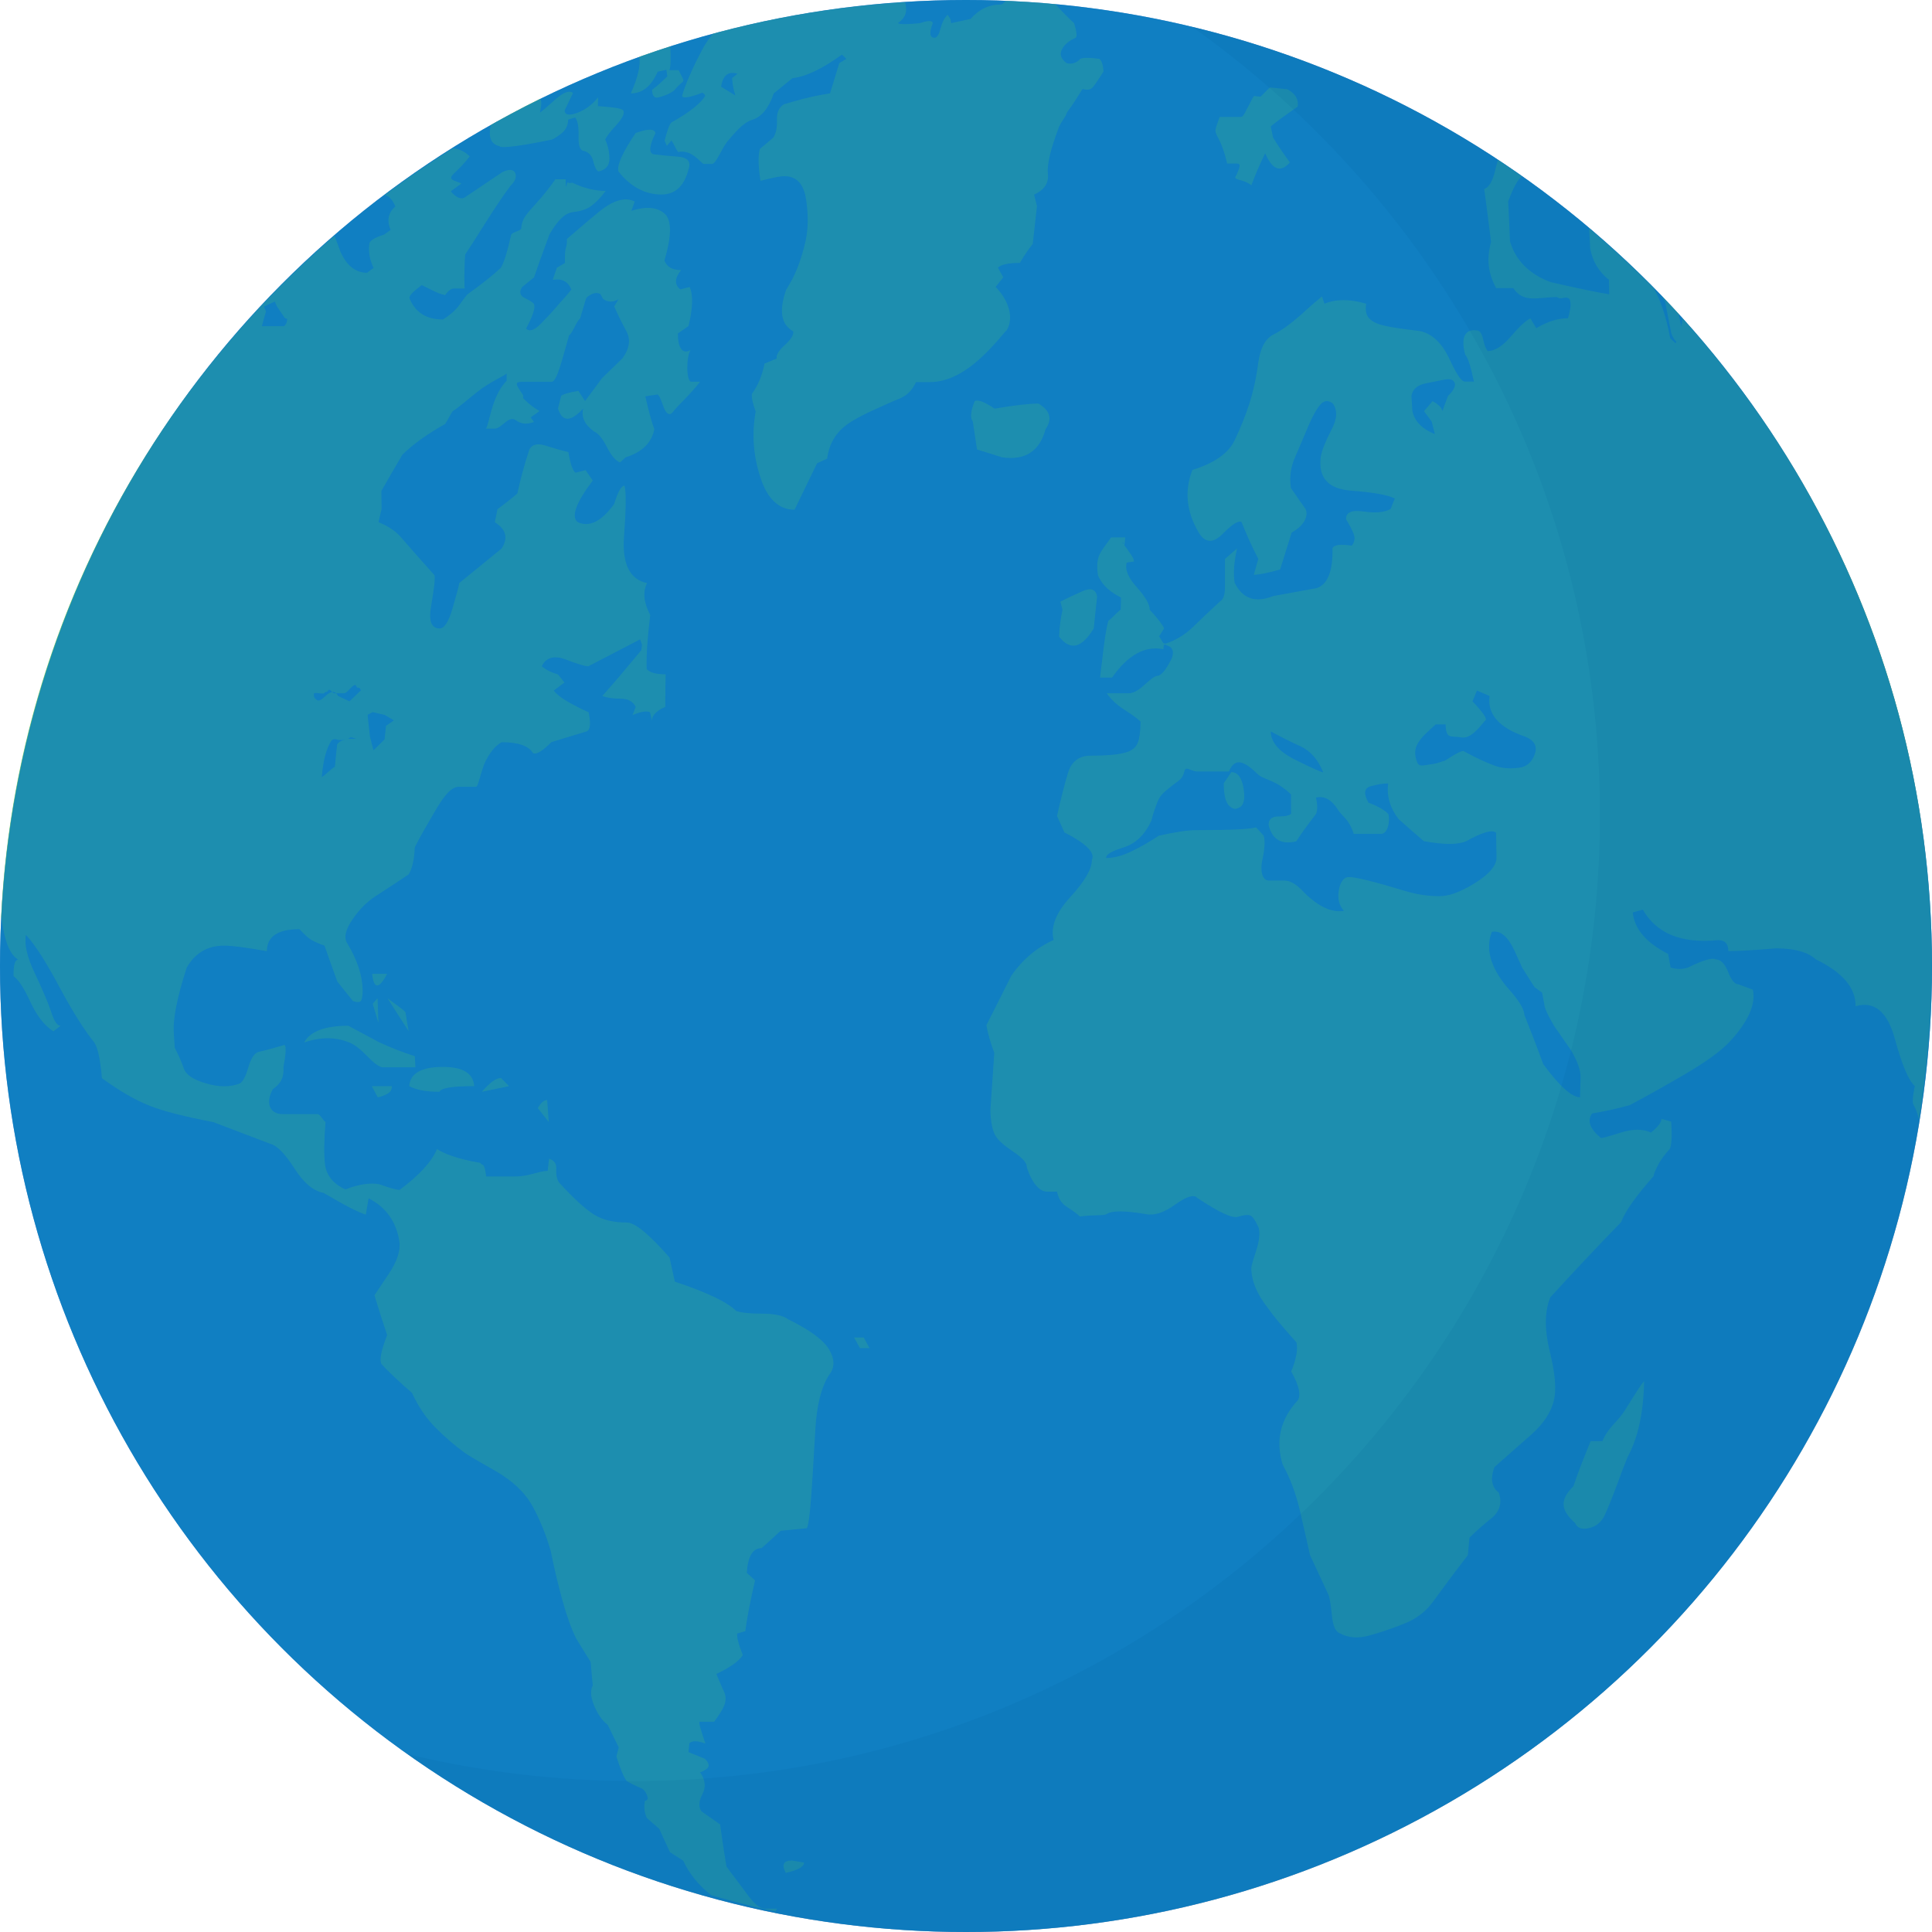 <?xml version="1.0" encoding="UTF-8"?><svg xmlns="http://www.w3.org/2000/svg" id="CANVAS68c0366ca1d16" viewBox="0 0 187.84 187.84" aria-hidden="true" width="187px" height="187px">
  <defs><linearGradient class="cerosgradient" data-cerosgradient="true" id="CerosGradient_id8faf4a14e" gradientUnits="userSpaceOnUse" x1="50%" y1="100%" x2="50%" y2="0%"><stop offset="0%" stop-color="#d1d1d1"/><stop offset="100%" stop-color="#d1d1d1"/></linearGradient><linearGradient/>
    <style>
      .cls-1-68c0366ca1d16{
        fill: #93d96d;
      }

      .cls-2-68c0366ca1d16{
        fill: #508ace;
      }

      .cls-3-68c0366ca1d16{
        fill: #007cbf;
        opacity: .8;
      }

      .cls-4-68c0366ca1d16{
        opacity: .12;
      }
    </style>
  </defs>
  <g>
    <circle class="cls-2-68c0366ca1d16" cx="93.92" cy="93.92" r="93.92"/>
    <g>
      <path class="cls-1-68c0366ca1d16" d="M37.64,94.68h-1.46c.17,1.51.66,1.51,1.46,0Z"/>
      <path class="cls-1-68c0366ca1d16" d="M36.72,106.68c.16,0,.44-.09.82-.27.39-.18.58-.45.55-.81-.65,0-1.29,0-1.94,0,.19.36.38.72.57,1.08Z"/>
      <path class="cls-1-68c0366ca1d16" d="M40.34,102.69c-1.16-.36-2.31-.82-3.47-1.35-1-.54-2-1.07-3-1.61-2.27,0-3.71.54-4.3,1.62,1.6-.54,3.05-.54,4.37,0,.5.19,1.09.64,1.77,1.34.69.72,1.2,1.08,1.53,1.08h3.15s-.04-.73-.06-1.08Z"/>
      <path class="cls-1-68c0366ca1d16" d="M83.04,130.04c.19.35.38.69.57,1.03h.93c-.19-.34-.38-.68-.56-1.03h-.94Z"/>
      <path class="cls-1-68c0366ca1d16" d="M46.1,105.6c-.08-1.24-1.09-1.87-3.03-1.87-2.11,0-3.2.63-3.28,1.87.67.37,1.65.55,2.94.55.13-.37,1.26-.55,3.37-.55Z"/>
      <path class="cls-1-68c0366ca1d16" d="M36.79,99.46c-.03-.8-.06-1.6-.08-2.41-.16.18-.32.35-.47.54.18.62.37,1.25.55,1.87Z"/>
      <path class="cls-1-68c0366ca1d16" d="M37.67,97.05c.68,1.07,1.37,2.14,2.06,3.21-.11-.62-.22-1.25-.32-1.87-.17-.19-.75-.62-1.75-1.34Z"/>
      <path class="cls-1-68c0366ca1d16" d="M46.85,106.15c.88-.18,1.76-.36,2.64-.55-.26-.26-.52-.53-.78-.79-.49,0-1.1.46-1.86,1.34Z"/>
      <path class="cls-1-68c0366ca1d16" d="M63.95,6.97c.28-.07.56-.13.84-.19.03.2.06.44.09.65-.44.42-.92.89-1.48,1.3,0,.57.23.87.67.73.44-.14.93-.25,1.49-.68,1.02-1.27,1.15-.44.42-1.96h-.92c.15,0,.18-1.41.1-2.3-1.01.33-2.01.65-3,1.01.13.82-.13,1.98-.83,3.55,1.14,0,1.99-.7,2.61-2.1Z"/>
      <path class="cls-1-68c0366ca1d16" d="M119.3,15.9h.98c.38,0,.31.35-.2,1.38.26.3.78.14,1.59.73.38-1.04.83-2.08,1.34-3.11.69,1.62,1.5,1.92,2.4.89-.55-.75-1.1-1.54-1.64-2.42-.07-.36-.14-.72-.22-1.08.51-.44,1.4-1.07,2.62-1.93.1-.71-.23-1.26-1-1.68-.57-.07-1.14-.11-1.7-.18-.31.28-.62.63-.93.91-.18-.07-.38-.01-.57-.08-.13,0-.3.46-.54.9-.26.42-.51,1.14-.77,1.14h-2.08c-.52,1.51-.54,1.25-.03,2.26.5,1.01.76,2.28.76,2.28Z"/>
      <path class="cls-1-68c0366ca1d16" d="M61.8,12.94c-1.28,1.88-1.84,3.15-1.67,3.73,1.16,1.48,2.59,2.25,4.19,2.24,1.34,0,2.21-.83,2.63-2.47.25-.73-.09-1.14-1.06-1.21-.95-.07-1.71-.15-2.28-.22-.55-.07-.52-.77.12-2.07-.09-.44-.74-.44-1.94,0Z"/>
      <path class="cls-1-68c0366ca1d16" d="M76.57,128.22c-.51-.33-1.33-.5-2.51-.5s-1.99-.09-2.48-.26c-.88-.87-2.87-1.82-5.97-2.85-.17-.78-.34-1.56-.51-2.34-1.98-2.26-3.36-3.41-4.16-3.41-1.28,0-2.33-.24-3.18-.77-.85-.53-2-1.57-3.44-3.16-.19-.34-.27-.75-.24-1.29.03-.53-.2-.81-.69-.98-.05.35-.1.83-.14,1.18-.81,0-1.83.54-3.09.54h-2.89c-.19-1.51-.38-.97-.57-1.32-2.29-.37-3.69-.98-4.21-1.34-.52,1.24-1.74,2.56-3.64,3.97-.32,0-.98-.2-1.98-.55-.81-.16-1.91-.03-3.29.5-1.18-.53-1.85-1.37-1.98-2.43-.11-.89-.1-2.33.05-4.12-.26-.17-.52-.77-.78-.77h-3.38c-1.34,0-1.67-1.17-.96-2.43.76-.54,1.1-1.09,1.03-2.16.24-1.24.28-1.96.11-2.14-.64.18-1.11.32-1.43.41-.33.09-.69.18-1.09.27-.39.09-.73.58-.99,1.46-.26.89-.54,1.44-.84,1.61-.95.37-2.03.36-3.27,0-1.25-.36-1.98-.84-2.18-1.47-.21-.61-.51-1.28-.88-2-.03-.53-.06-1.07-.1-1.61-.06-1.25.33-3.3,1.26-6.17.8-1.42,2.02-2.15,3.64-2.15.82,0,2.2.19,4.16.54,0-1.43,1.06-2.14,3.17-2.14.49.53.88.9,1.21,1.07.32.18.73.36,1.22.53.41,1.17.82,2.33,1.25,3.5.5.62,1.01,1.25,1.51,1.88.5.17.76.14.85-.14.06-.26.11-.58.1-.94-.03-1.42-.54-2.94-1.51-4.55-.33-.54-.16-1.3.51-2.28.66-.98,1.41-1.73,2.24-2.27.82-.54,1.91-1.23,3.23-2.13.34-.54.54-1.38.6-2.63.53-1.08,1.17-2.14,1.9-3.4.72-1.24,1.52-2.48,2.36-2.48h1.7c.2,0,.51-1.65.89-2.44.4-.8.93-1.55,1.6-1.9,1.61,0,2.63.36,3.04,1.06.31.17.9-.17,1.78-1.06,1.15-.36,2.31-.71,3.47-1.06.33-.17.38-.79.16-1.85-.77-.34-1.46-.7-2.06-1.05-.61-.35-1.05-.69-1.33-1.06.34-.26.69-.52,1.04-.78-.21-.27-.42-.53-.63-.79-.61-.17-1.14-.43-1.58-.79.43-.88,1.21-1.08,2.34-.66,1.13.44,1.87.66,2.19.66,1.68-.87,3.37-1.75,5.04-2.62.06.17.12.35.18.52-.02.17-.04.35-.06.53-1.29,1.56-2.55,3.06-3.8,4.46.47.17,1.05.26,1.77.26s1.21.26,1.48.8c-.1.26-.21.53-.31.79.82-.34,1.39-.43,1.7-.27.06.26.12.53.18.8.04-.53.47-.96,1.3-1.32,0-1.06.02-2.12.04-3.17-.94,0-1.57-.17-1.85-.52-.04-1.22.07-2.98.35-5.24-.64-1.21-.74-2.24-.31-3.11-1.67-.34-2.43-1.86-2.24-4.5.19-2.65.23-4.28.05-4.97-.3,0-.65.59-1,1.77-1.22,1.69-2.4,2.3-3.54,1.78-.68-.5-.2-1.87,1.45-4.05-.24-.34-.47-.68-.7-1.01-.32.09-.64.17-.97.25-.27-.17-.5-.83-.7-2.01-.72-.17-1.46-.38-2.24-.63-.76-.24-1.28-.12-1.55.38-.5,1.5-.88,2.94-1.17,4.28-.39.34-1.02.85-1.93,1.52-.09.42-.17.85-.26,1.27,1.09.69,1.32,1.53.66,2.56-1.47,1.19-2.84,2.32-4.11,3.35-.06.35-.28,1.16-.66,2.46-.37,1.3-.79,1.96-1.26,1.96-.79,0-1.07-.7-.84-2.09.33-1.9.44-2.93.32-3.11-1.16-1.29-2.29-2.57-3.4-3.85-.51-.51-1.17-.94-2.02-1.28.1-.42.19-.85.3-1.27,0-.59-.02-1.18-.02-1.77.68-1.18,1.35-2.36,2.04-3.52,1.03-1.01,2.4-2,4.16-2.99.27-.42.46-.83.73-1.25.33-.16,1.03-.77,2.37-1.85,1.33-1.06,2.88-1.67,2.88-1.83v.74c-1.52,1.46-1.74,4.64-2.05,4.64h.9c.67,0,1.33-1.32,2.03-.82.69.5,1.29.34,1.78.18-.11-.17-.22-.28-.32-.44.28-.25.57-.38.85-.63-.26-.16-.79-.43-1.6-1.26.09-.32-.05-.32-.4-.9-.36-.56-.24-.68.35-.68h2.84c.53,0,1.08-2.44,1.69-4.52.36-.24.71-1.38,1.07-1.63.19-.63.37-1.26.56-1.89.05-.16.24-.32.57-.48.33-.15.61-.15.85,0,.09.16.18.32.27.48.49.32.98.32,1.49,0-.14.23-.28.47-.42.71.34.8.74,1.59,1.17,2.39.44.8.33,1.68-.36,2.65-.67.64-1.34,1.3-2.01,1.95-.23.33-.78,1.06-1.64,2.21-.22-.33-.43-.66-.65-.99-.92.16-1.48.32-1.67.49-.1.41-.21.82-.31,1.23.41,1.32,1.24,1.32,2.45,0-.2.82.14,1.57,1.05,2.23.41.16.82.67,1.25,1.5.42.84.85,1.34,1.28,1.51.18-.17.37-.33.55-.5,1.6-.5,2.52-1.4,2.79-2.73-.2-.49-.5-1.55-.88-3.19.39-.08.77-.11,1.16-.19.15,0,.34.43.57,1.09.22.65.53,1.03.89.69.62-.82,1.52-1.51,2.71-3.02h-.87c-.48,0-.5-2.43-.06-3.08-.84.49-1.25-.33-1.23-1.61.34-.24.69-.48,1.03-.72.43-1.76.46-3.02.11-3.8-.3.08-.61.16-.91.24-.58-.48-.55-1.1.08-1.88-.84,0-1.38-.3-1.62-.93.73-2.47.72-4-.03-4.6-.75-.61-1.8-.68-3.18-.23.1-.3.21-.61.32-.91-.92-.45-2.04-.14-3.36.91-.56.45-1.65,1.36-3.24,2.74.02.32,0,.59-.08.82-.08.22-.13.73-.1,1.51-.26.15-.52.31-.79.46-.13.4-.27.79-.4,1.18.9-.16,1.49.15,1.81.94-.25.32-.48.59-.69.83-.22.23-.5.55-.83.94-.34.4-.82.92-1.44,1.55-.63.64-1.12.81-1.44.48.67-1.27.93-2.07.76-2.39-.09-.15-.39-.34-.88-.58-.48-.24-.57-.6-.27-1.07.39-.32.77-.62,1.16-.94.27-.79.76-2.19,1.5-4.18.79-1.37,1.53-2.08,2.24-2.16.71-.08,1.28-.24,1.73-.54.45-.31.94-.78,1.5-1.53-.94,0-2.03-.21-3.26-.8-.13,0-.27.11-.41-.03-.13-.15-.21,1.22-.22-.3h-1c-2.13,3.03-3.26,3.29-3.32,4.82-.32.3-.65.23-.97.54-.39,1.7-.72,2.79-1.02,3.25-.66.63-1.74,1.5-3.27,2.6-.26.32-.53.69-.81,1.08-.29.4-.8.87-1.54,1.34-1.57,0-2.68-.64-3.26-2.06-.02-.31.38-.65,1.19-1.28.73.32,1.48.81,2.27.97.29-.39.57-.64.86-.64h1.06c-.07,0-.05-2.4.04-3.32,1.36-2.01,2.84-4.59,4.42-6.69.46-.44.6-.85.44-1.22-.17-.36-.58-.4-1.24-.09-1.23.82-2.47,1.67-3.72,2.5-.34.15-.78-.02-1.3-.62.34-.3.69-.48,1.03-.78-.8-.3-1.11-.37-.97-.66.15-.3.73-.64,1.78-1.96-.4-.41-.95-.74-1.64-.79-2.27,1.43-4.49,2.94-6.62,4.55.43.1.77.47,1.03,1.1-.69.6-.86,1.36-.46,2.28-.21.15-.41.31-.62.45-.96.31-1.45.62-1.46.93-.09.78.05,1.54.42,2.32-.21.16-.42.32-.63.47-1.12,0-2.01-.7-2.61-2.1-.21-.58-.39-1.06-.56-1.49C13.71,39.16,1.41,62.71.11,89.11c.07.41.13.82.21,1.23.29,1.61.8,2.6,1.46,2.96-.33,0-.49.54-.46,1.61.5.36,1.04,1.2,1.66,2.56.63,1.33,1.36,2.27,2.21,2.8.23-.18.46-.36.7-.54-.33,0-.63-.44-.91-1.33-.29-.89-.83-2.15-1.59-3.76-.77-1.61-1.04-2.85-.87-3.75.97,1.06,2.06,2.82,3.34,5.23,1.3,2.41,2.42,4.15,3.31,5.24.35.53.59,1.69.74,3.47,1.73,1.25,3.27,2.14,4.62,2.67,1.34.54,3.42,1.06,6.21,1.6,1.85.7,3.69,1.41,5.54,2.11.67.17,1.44.98,2.34,2.38.9,1.42,1.85,2.21,2.84,2.39,2.08,1.23,3.46,1.93,4.11,2.11.09-.53.17-1.05.27-1.58,1.71.87,2.69,2.29,2.99,4.19.13.88-.22,1.94-1.03,3.15-.81,1.21-1.27,1.91-1.39,2.08.41,1.38.83,2.67,1.23,3.87-.6,1.55-.77,2.48-.54,2.83.62.68,1.6,1.62,2.96,2.8.62,1.36,1.4,2.49,2.32,3.41.91.91,1.84,1.71,2.75,2.37.19.16,1.18.75,2.93,1.74,1.75.99,2.97,2.15,3.7,3.46.72,1.31,1.31,2.76,1.78,4.36.32,1.61.7,3.22,1.13,4.78.43,1.56.88,2.81,1.34,3.74.48.78.94,1.54,1.42,2.3.06.77.13,1.53.2,2.28-.24.46-.21,1.06.08,1.82.35.9.81,1.58,1.38,2.02.36.73.71,1.46,1.07,2.19-.08.3-.16.58-.23.88.42,1.32.76,2.11,1.01,2.39.51.29.95.51,1.32.65.38.14.62.5.73,1.05-.06.14-.16.21-.28.21-.12.58-.07,1.12.18,1.68.41.35.81.71,1.21,1.05.34.77.69,1.52,1.04,2.27.43.28.86.56,1.29.83.6,1.3,1.54,2.43,2.73,3.36,2.06.56,4.15,1.15,6.26,1.57.06-.23.12-.27.18-.27h-1.2c-.75,0-1.42-.93-2-1.73-.59-.8-1.18-1.55-1.77-2.36-.22-1.31-.43-2.7-.62-4.1-.6-.42-1.2-.84-1.81-1.27-.29-.41-.27-.97.09-1.67.37-.69.28-1.42-.23-2.14.12,0,.33-.1.64-.32.31-.22.26-.54-.16-.98-.53-.22-1.06-.43-1.6-.65.02-.29.05-.57.08-.86.28-.28.82-.25,1.56.03-.49-1.44-.68-2.12-.54-2.12h1.39c1.11-1.51,1.41-2.17.82-3.23-.2-.45-.4-.96-.6-1.42,1.32-.62,2.18-1.23,2.57-1.83-.43-1.09-.6-1.78-.54-2.1.26-.07.52-.16.78-.23.14-1.1.44-2.73.95-4.94-.26-.24-.53-.48-.8-.72.09-1.6.57-2.41,1.43-2.41.37-.33.99-.87,1.86-1.69.85-.09,1.71-.16,2.56-.25.31-.79.48-3.87.8-9.38.12-2.51.59-4.37,1.38-5.57.53-.67.52-1.49-.03-2.43-.57-.94-1.91-1.92-4.06-2.97ZM36.25,69.24c.39.09.78.18,1.16.27.3.18.6.35.89.53-.25.18-.51.35-.77.53-.05.44-.1.88-.14,1.32-.36.35-.72.71-1.08,1.06-.11-.44-.22-.89-.34-1.33-.04-.35-.08-.7-.12-1.06-.04-.36-.07-.71-.11-1.06.17-.09.34-.18.51-.27ZM32.78,72.35c-.08.71-.15,1.47-.22,2.19-.43.26-.86.76-1.28,1.02.18-1.95.5-2.8.91-3.51.28-.35.56-.1.84-.1h.83c-.36,0-.72-.03-1.07.4ZM33.85,71.83s.03-.01.05-.03c.27-.27.53.04.8.03h-.85ZM30.54,67.4c.33-.09.66.1.99,0,.12-.26.24,0,.36-.26.14-.18.27,0,.41.14.15-.02.27.02.38.12h.76c.39,0,.78-.88,1.16-.79.16.52.32-.01.48.52-.37.36-.73.71-1.1,1.06-.38-.18-.75-.35-1.12-.53-.05-.11-.12-.19-.18-.26h-.19c-.06,0-.13-.06-.19-.12-.18.03-.39.14-.64.38-.37.35-.65.56-.87.39-.22-.17-.31-.29-.26-.65ZM25.66,29.8c.35-.16.71-.32,1.06-.48.07.16.14.32.21.48.22.32.43.64.65.96.08.16.19.23.34.23,0,.33-.1.56-.31.72,0,0,0,0,0,0h-2.15c.13-.48.26-.96.4-1.43-.07-.16-.14-.32-.2-.48Z"/>
      <path class="cls-1-68c0366ca1d16" d="M52.29,107.74c.35.45.71.9,1.06,1.34-.05-.71-.1-1.42-.15-2.13-.32,0-.62.27-.91.79Z"/>
      <path class="cls-1-68c0366ca1d16" d="M48.58,14.25c.44.15,2.12-.07,4.99-.66.12,0,.44-.18.93-.55.49-.35.73-.82.74-1.41.22-.07.45-.14.68-.21.24.29.36.89.33,1.84-.03.95.17,1.42.56,1.42.46.15.75.48.87,1,.12.52.28.85.5.99.72-.15,1.07-.56,1.07-1.22,0-.67-.14-1.29-.41-1.88.12-.29.48-.76,1.08-1.41.59-.65.82-1.11.69-1.4-.07-.14-.46-.26-1.2-.33-.72-.07-1.16-.11-1.28-.11,0-.29.01-.57.02-.85-.58.72-1.26,1.21-2.02,1.5-.78.29-1.2.22-1.24-.22.27-.57.54-1.14.82-1.71-.36-.28-.94-.07-1.73.64-.79.71-1.29,1.14-1.49,1.28.17-.71.18-1.16.04-1.36-1.63.8-3.22,1.66-4.8,2.55-.29,1.17,0,1.88.86,2.07Z"/>
      <path class="cls-1-68c0366ca1d16" d="M76.4,182.09c1.19-.27,1.79-.61,1.77-1-.39-.07-.78-.14-1.16-.2-.84,0-1.04.41-.61,1.2Z"/>
      <path class="cls-1-68c0366ca1d16" d="M155.8,140.12h-1.15c-.62,1.52-1.18,2.9-1.67,4.38-1.34,1.32-1.26,2.3.16,3.58.21.49.66.65,1.35.49.68-.16,1.18-.56,1.5-1.2.31-.66.71-1.63,1.2-2.96.48-1.31.83-2.22,1.04-2.72.99-1.83,1.55-4.16,1.62-7.39-.35.34-.94,1.37-1.8,2.71-.83,1.35-1.59,1.59-2.26,3.11Z"/>
      <path class="cls-1-68c0366ca1d16" d="M119.71,75.08c-.24.36-.48.71-.73,1.07,0,1.07.16,1.78.48,2.14.33.35.64.44.96.25.49-.17.66-.79.49-1.87-.17-1.06-.57-1.6-1.2-1.6Z"/>
      <path class="cls-1-68c0366ca1d16" d="M101.67,41.71c.67-.99.41-1.82-.71-2.47-.89,0-2.32.16-4.26.49-.98-.65-1.61-.9-1.93-.74-.4.98-.46,1.65-.19,1.98.13.91.27,1.82.41,2.73.81.25,1.62.5,2.42.76,2.25.34,3.68-.59,4.25-2.75Z"/>
      <path class="cls-1-68c0366ca1d16" d="M106.34,61.11c.1-1.05.22-2.09.33-3.13-.14-.68-.6-.86-1.4-.51-.8.35-1.52.69-2.17,1.03.07.26.14.52.2.79-.18.86-.3,1.73-.33,2.6,1.07,1.4,2.2,1.14,3.36-.78Z"/>
      <path class="cls-1-68c0366ca1d16" d="M163.47,31.83c-.09-.44-.17-.87-.26-1.31-.54-.59-1.11-1.17-1.67-1.74.12.18.23.36.35.54.2,1.03.41,2.07.61,3.11.16.38.32.63.48.79-.02.05-.04.1-.06.16-.17-.16-.36-.32-.53-.48-.39-2.08-.93-3.7-1.61-4.89-2.01-2.03-4.11-3.97-6.29-5.82.05.59.09,1.24.12,1.98.23,1.23.83,2.25,1.82,3.03.01.47.02.94.03,1.41-1.02-.15-2.95-.55-5.71-1.18-2.09-.79-3.39-2.12-3.94-3.96-.05-1.31-.11-2.6-.18-3.89.54-1.42.98-2.21,1.34-2.42-.77-.54-1.53-1.08-2.32-1.6-.09.25-.16.52-.24.84-.22,1.04-.6,1.84-1.11,1.97.24,1.65.47,3.63.67,5.15-.45,1.7-.3,2.98.49,4.49h1.67c1,1.51,2.43.87,4.26.87.4.32.79-.14,1.19.17.19.32.15.95-.13,1.89-1,0-2.02.34-3.09.97-.18-.32-.38-.63-.56-.95-.41.17-1.02.73-1.85,1.69-.81.97-1.59,1.48-2.3,1.48-.17-.16-.32-.52-.46-1.16-.14-.63-.36-.85-.64-.85-1.17-.15-1.53.77-1.09,2.38.48.48.78,2.6.87,2.6h-.89c-.45,0-.98-1.06-1.59-2.35-.63-1.3-1.63-2.43-3-2.59-1.39-.16-2.45-.32-3.18-.48-.72-.16-1.24-.39-1.54-.72-.31-.31-.41-.79-.3-1.43-1.58-.47-2.93-.47-4.06,0-.08-.24-.16-.47-.24-.71-.4.32-1.09.91-2.05,1.79-.99.87-1.87,1.51-2.66,1.91-.8.4-1.29,1.32-1.49,2.78-.19,1.46-.49,2.77-.85,3.92-.37,1.14-.85,2.34-1.44,3.59-.6,1.25-1.97,2.22-4.11,2.88-.78,2.01-.6,4.04.62,6.09.61,1.02,1.4,1.06,2.32.13.93-.95,1.53-1.32,1.84-1.16.47,1.2,1.01,2.39,1.63,3.59-.15.51-.29,1.03-.44,1.54.45,0,1.31-.16,2.56-.51.37-1.2.75-2.4,1.12-3.59.62-.35,1.03-.74,1.26-1.16.22-.42.24-.8.09-1.14-.48-.67-.95-1.35-1.42-2.03-.16-1.01-.03-2.03.41-3.02.44-1.01.86-2,1.28-3,.42-.99.81-1.68,1.17-2.09.35-.41.75-.46,1.21-.12.47.65.44,1.52-.14,2.59-.56,1.08-.92,1.95-1.03,2.62-.25,2.01.71,3.1,2.94,3.27,2.21.17,3.64.43,4.26.77-.14.33-.27.67-.4,1.01-.61.34-1.47.42-2.63.25-1.17-.17-1.74.09-1.71.76.32.51.57.98.74,1.41.16.42.1.8-.19,1.15-1.1-.17-1.72-.09-1.87.26.05,2.23-.47,3.52-1.54,3.87-1.41.26-2.81.51-4.22.77-1.73.69-2.98.27-3.75-1.29-.15-.85-.07-1.98.23-3.34-.38.34-.78.68-1.17,1.02,0,1.03,0,1.93,0,2.71,0,.77-.16,1.25-.48,1.42-.95.87-1.82,1.69-2.62,2.48-.76.73-1.64,1.28-2.67,1.63-.08-.02-.15-.03-.23-.05-.14-.23-.27-.45-.4-.67.16-.26.32-.51.48-.77-.15-.35-.61-.95-1.4-1.81.01-.52-.41-1.24-1.25-2.18-.84-.94-1.17-1.7-.99-2.39.24-.09.47-.05.71-.13,0-.31-.33-.73-.95-1.59-.01,0-.02-.02-.04-.05-.04-.06-.08-.11-.12-.17.04-.16.08.06.12.17.01.02.03.03.04.05.03,0,.06-.17.1-.74h-1.37c-1.09,1.52-1.53,1.8-1.28,3.69.56,1.2,1.32,1.65,2.24,2.16,0,.35-.02.84-.03,1.18-.4.26-.79.8-1.19,1.06-.34,1.05-.62,4.03-.82,5.54h1.17c1.06-1.52,2.72-3.22,4.98-2.76.02.04.04-.47.06-.43.05-.02.11,0,.16-.02.1.03.2.12.31.15.46.18.53.74.22,1.34-.34.62-.73,1.35-1.21,1.53-.8,0-1.76,1.71-2.9,1.71h-2.14c1.08,1.51,2.18,1.7,3.29,2.76-.03,1.94-.32,2.43-.9,2.77-.56.36-1.88.54-3.96.54-1.13,0-1.88.58-2.21,1.73-.35,1.16-.7,2.54-1.05,4.13.24.53.48,1.07.72,1.6,2.11,1.08,3,1.96,2.67,2.68,0,.9-.72,2.1-2.11,3.62-1.39,1.51-1.93,2.91-1.61,4.16-1.61.72-3,1.87-4.12,3.48-.17.36-.98,1.96-2.42,4.81.17.9.43,1.79.77,2.67-.14,1.96-.26,3.81-.38,5.59.03,1.07.17,1.82.43,2.36.26.53.84,1.02,1.75,1.64.9.62,1.36,1.04,1.37,1.57.16.53.83,2.35,1.99,2.35h.94c.34,1.51,1.08,1.35,2.22,2.41,1.44-.18,2.29-.06,2.6-.23.48-.35,1.74-.35,3.82,0,.81.17,1.76-.14,2.85-.93,1.1-.78,1.82-1.01,2.14-.65,2.09,1.4,3.41,2.02,3.97,1.84.54-.17.94-.22,1.18-.13.24.09.5.49.82,1.18.15.53.07,1.28-.23,2.23-.32.96-.48,1.52-.48,1.69,0,1.22.52,2.52,1.61,3.9.47.69,1.4,1.81,2.78,3.35.15.69-.02,1.62-.51,2.82.75,1.35.96,2.28.65,2.79-1.73,1.86-2.19,3.96-1.48,6.27.73,1.32,1.3,2.85,1.7,4.57.4,1.71.7,3.1.96,4.23.6,1.28,1.2,2.56,1.78,3.82.13.31.24.99.34,1.99.09,1.02.34,1.61.75,1.77.82.46,1.79.54,2.9.23,1.12-.31,2.27-.7,3.43-1.17,1.17-.47,2.11-1.19,2.83-2.22.73-1.01,1.82-2.48,3.31-4.42.06-.57.11-1.13.16-1.7.65-.64,1.37-1.29,2.17-1.92.78-.66,1.02-1.47.68-2.46-.69-.5-.84-1.33-.43-2.48,1.12-.99,2.3-2.02,3.53-3.11,1.24-1.09,1.99-2.22,2.26-3.4.25-1.01.13-2.57-.4-4.71-.52-2.14-.52-3.9.05-5.29,2.21-2.42,4.5-4.86,6.88-7.31.39-1.04,1.44-2.53,3.16-4.47.01-.18.15-.53.42-1.06.27-.53.67-1.06,1.16-1.59.17-.36.23-1.24.13-2.65-.31-.09-.63-.18-.94-.27-.01.35-.35.79-1.02,1.33-.8-.36-1.77-.36-2.92,0-1.13.36-1.78.54-1.94.54-1.08-.89-1.38-1.68-.86-2.4,1.12-.18,2.33-.44,3.64-.8,1.66-.88,3.48-1.9,5.46-3.06,1.97-1.16,3.39-2.19,4.23-3.07,1.82-1.96,2.6-3.66,2.29-5.1-.48-.18-.96-.36-1.44-.53-.33,0-.65-.4-.97-1.21-.32-.8-.73-1.2-1.22-1.21-.33-.18-1.23.09-2.68.8-.49.18-1.05.18-1.68,0-.09-.44-.17-.89-.25-1.33-2.12-1.07-3.27-2.42-3.44-4.03.33-.09.65-.18.99-.27,1.32,2.32,3.75,3.32,7.33,2.96.65,0,.98.36.98,1.07.98,0,2.52-.09,4.62-.27,1.8,0,3.11.36,3.9,1.08,2.59,1.25,3.88,2.78,3.85,4.55,1.8-.53,3.07.5,3.8,3.09.7,2.59,1.35,4.14,1.96,4.67-.22,1.07-.26,1.7-.1,1.87.19.32.36.79.5,1.39.8-4.92,1.23-9.95,1.23-15.09,0-24.14-9.19-46.17-24.24-62.82,0,.28-.04.57-.11.88ZM144.44,70.04c.15-.18-.27-.8-1.28-1.85.15-.35.29-.7.44-1.05.41.17.82.36,1.23.53-.25,1.76.92,3.1,3.51,3.97.82.35,1.13.9.91,1.59-.22.71-.65,1.18-1.27,1.36-.96.18-1.82.14-2.56-.11-.74-.27-1.76-.7-3.06-1.42-.16-.17-.8.21-1.9.91-.17,0-.61.26-1.34.34-.73.09-1.17.3-1.35-.24-.52-1.41.1-2.13,1.82-3.64h.96c.04,1.51.53,1.08,1.5,1.26.95.18,1.75-.95,2.37-1.66ZM138.58,37.28c.78-.16,1.41-.29,1.84-.37.42-.08.72-.04.88.12.33.33.15.82-.52,1.47-.19.5-.37.99-.55,1.48-.03-.32-.35-.65-.95-.98-.28.33-.55.65-.83.98.24.33.49.66.74.99.1.41.21.82.32,1.24-1.24-.5-1.97-1.24-2.19-2.23-.03-.5-.06-.99-.09-1.48.1-.64.56-1.05,1.35-1.22ZM126.47,72.57c.95.45,1.68,1.28,2.18,2.52-.16,0-1.06-.4-2.66-1.19-1.63-.8-2.43-1.73-2.44-2.79.97.53,1.94,1.02,2.92,1.46ZM142.6,86.31c-.98.54-1.85.82-2.66.82-1.14,0-2.29-.18-3.44-.54-2.9-.88-4.7-1.32-5.35-1.32-.49,0-.81.43-.97,1.23-.16.81,0,1.53.49,2.06-1.15.18-2.43-.35-3.88-1.79-.49-.53-1.15-1.16-1.96-1.16h-1.47c-.66,0-.86-.98-.62-2.05.24-1.07.27-1.96.11-2.32-.24-.27-.48-.54-.73-.8-.64.19-2.56.27-5.82.27-.82,0-2.01.18-3.63.54-.81.54-1.67,1.04-2.57,1.48-.91.45-1.76.69-2.56.69,0-.36.55-.67,1.7-1.03,1.15-.36,2.05-1.19,2.71-2.61.16-.71.37-1.25.61-1.87.25-.63.68-.94,1.34-1.48.66-.54,1.06-.64,1.23-1.36.14-.72.59-.06,1.32-.06h3.03c.63-1.51,1.6-.91,2.87.32.65.52,1.7.49,3.17,1.91,0,.62.01,1.25.01,1.87-.16.18-.57.27-1.22.27s-.97.27-.97.81c.33,1.42,1.22,1.96,2.69,1.61.33-.54.97-1.42,1.92-2.67.16-.34.15-.87,0-1.59.81-.18,1.48.2,2.06,1.08.57.89,1.11.94,1.61,2.45h2.66c.65,0,.88-1.2.71-1.92-.33-.35-.96-.75-1.94-1.11-.5-.89-.42-1.42.22-1.6.63-.18,1.2-.27,1.69-.27-.15,1.24.19,2.39,1.02,3.47.8.72,1.63,1.42,2.45,2.14,1.96.36,3.33.36,4.13,0,1.6-.89,2.56-1.15,2.9-.81.02,1.26.03,2.06.04,2.41.01.9-.95,1.88-2.89,2.94ZM153.62,106.68c-.81,0-2-1.08-3.58-3.22-.44-1.24-1.06-2.84-1.84-4.81,0-.54-.55-1.43-1.69-2.69-1.62-1.95-2.1-3.76-1.46-5.36.83-.17,1.56.45,2.22,1.88.17.36.4.9.73,1.61.4.63.8,1.25,1.19,1.88.25.18.49.36.74.54.07.35.14.72.21,1.08,0,.35.32,1.07.95,2.14.56.8,1.12,1.61,1.67,2.41.63,1.07.94,1.96.91,2.67-.01.62-.03,1.25-.05,1.87Z"/>
      <path class="cls-1-68c0366ca1d16" d="M97.87,32.12c.69-1.11.31-2.81-1.07-4.22.25-.32.5-.63.74-.94-.17-.32-.35-.63-.52-.94.32-.3,1.02-.46,2.14-.46.35-.62.76-1.23,1.25-1.85.13-1.23.27-2.45.41-3.67-.1-.37-.19-.75-.28-1.12,1-.45,1.44-1.13,1.34-2.02-.09-.88.25-2.36,1.02-4.39.01-.14.27-.58.73-1.29.02-.15.14-.36.36-.65.23-.28.64-.93,1.26-1.92.47.14.82.08,1.04-.22.22-.27.55-.77,1-1.47-.05-.69-.19-1.11-.42-1.24-.96-.13-1.56-.13-1.83,0-.4.42-.85.55-1.33.42-.56-.41-.71-.86-.46-1.34.25-.49.7-.85,1.34-1.13.14-.13.08-.62-.16-1.42-.62-.56-1.22-1.18-1.8-1.83-1.61-.15-3.23-.25-4.86-.32-.19.22-.35.34-.46.34-1.16,0-2.13.47-2.94,1.4-.63.13-1.26.27-1.89.41-.03-.14-.05-.27-.08-.41-.09-.13-.17-.27-.26-.4-.3.27-.53.71-.69,1.31-.16.61-.35.92-.58.92-.48,0-.54-.48-.18-1.42-.05-.27-.46-.27-1.24,0-1.23.13-1.95.13-2.15,0,.59-.41.86-.91.79-1.5-.02-.21-.05-.37-.08-.53-6.43.4-12.69,1.45-18.71,3.08-.38.46-.72.95-1.01,1.5-.98,1.85-1.64,3.37-1.97,4.5,0,.28.6.22,1.77-.21.18-.14.34-.06.48.22-.41.71-1.48,1.58-3.28,2.59-.18.14-.41.75-.67,1.77.07.15.14.36.22.51.15-.22.3-.32.44-.53.21.29.43.84.65,1.13,1.4-.29,2.24,1.16,2.51,1.16h.78c.41,0,.94-1.53,1.56-2.26.64-.72,1.41-1.74,2.35-2.03.92-.28,1.62-1.15,2.1-2.57.18-.14.35-.29.53-.43.17-.14.59-.49,1.29-1.05,1.29-.14,2.9-.91,4.81-2.29.14.13.28.27.43.41-.23.14-.46.28-.69.42-.3.97-.6,1.96-.9,2.94-.93.14-1.79.32-2.61.53-.83.22-1.45.4-1.87.53-.47.28-.71.79-.68,1.5.03.72-.08,1.3-.35,1.74-.44.37-.87.74-1.31,1.1-.17.58-.18,1.61.06,3.1,1.15-.3,1.92-.45,2.32-.45,1.19,0,1.88.75,2.11,2.24.23,1.52.22,2.88-.06,4.12-.42,1.85-1.04,3.41-1.87,4.67-.73,2.05-.5,3.4.68,4.05.06.32-.18.76-.8,1.32-.62.56-.88,1.01-.8,1.33-.4.16-.79.32-1.19.49-.22,1.13-.62,2.12-1.22,2.93-.06.33.06.91.36,1.73-.38,2.14-.24,4.27.45,6.37.66,2.11,1.81,3.18,3.33,3.18.73-1.52,1.46-3.01,2.19-4.52.32-.16.65-.28.98-.45.22-1.67,1.04-2.8,2.4-3.63,1.37-.83,2.58-1.28,3.6-1.77,1.03-.49,1.91-.52,2.64-2.04h1.31c3.18,0,5.68-2.92,7.45-5ZM71.49,9.28c-.46-.29-.92-.57-1.38-.85.18-1.13.71-1.53,1.6-1.26-.18.14-.36.28-.53.42.03.56.13,1.13.32,1.69Z"/>
    </g>
    <g class="cls-4-68c0366ca1d16">
      <path d="M115.9,2.61c23.99,17.02,39.65,44.99,39.65,76.63,0,51.87-42.05,93.92-93.92,93.92-7.57,0-14.93-.92-21.98-2.61,15.33,10.87,34.04,17.29,54.27,17.29,51.87,0,93.92-42.05,93.92-93.92,0-44.3-30.68-81.41-71.94-91.31Z"/>
    </g>
  </g>
  <circle class="cls-3-68c0366ca1d16" cx="93.92" cy="93.92" r="93.92"/>
</svg>